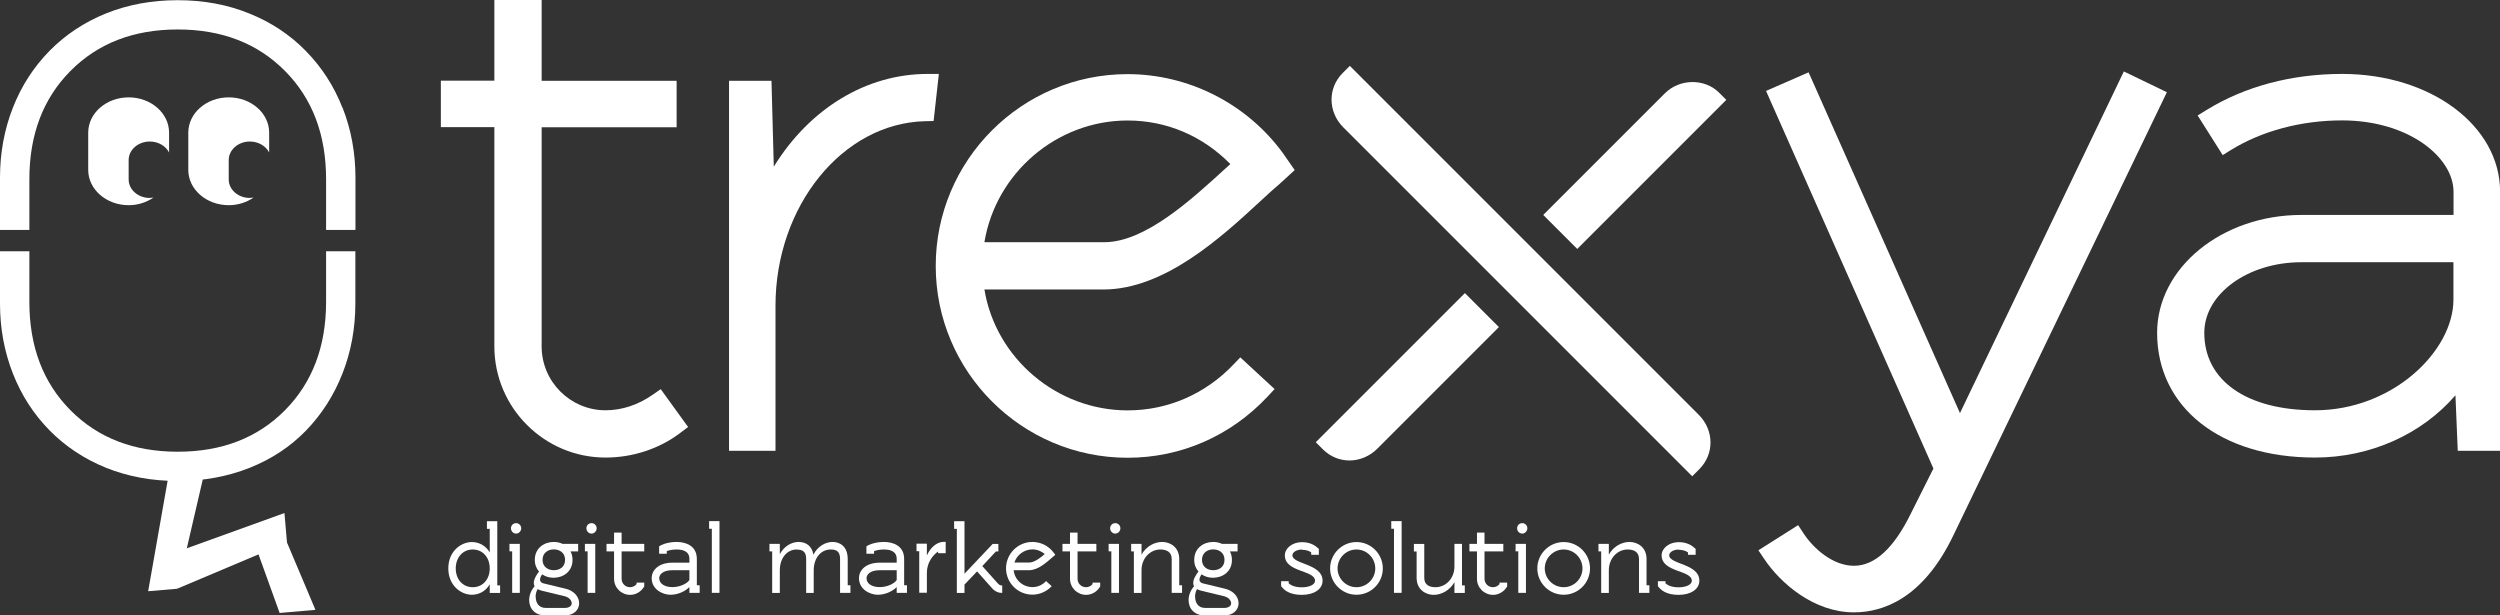 <?xml version="1.0" encoding="UTF-8"?> <svg xmlns="http://www.w3.org/2000/svg" id="Livello_1" viewBox="0 0 248.55 61.19"><rect x="0" y="0" width="248.55" height="61.19" fill="#333333" stroke="none"/><defs><style>.cls-1{fill:#fff;}</style></defs><path class="cls-1" d="M16.75,47.33l3.56-.31-2.67,11.51-2.91,.25,2.02-11.46Z"></path><path class="cls-1" d="M28.28,51.01l.25,2.91-10.89,4.6-.31-3.56,10.94-3.95Z"></path><polygon class="cls-1" points="27.97 52.6 31.36 60.63 27.8 60.94 25.14 53.56 27.97 52.6"></polygon><path class="cls-1" d="M34.05,10.72c-.85-2.17-2.07-4.05-3.65-5.66-1.58-1.61-3.45-2.85-5.62-3.72C22.62,.46,20.25,.02,17.67,.02s-4.95,.44-7.12,1.31c-2.17,.88-4.04,2.12-5.62,3.72-1.58,1.61-2.8,3.49-3.65,5.66-.85,2.17-1.28,4.49-1.28,6.97v5.18H2.92v-5.04c0-4.43,1.36-8.02,4.09-10.77,2.73-2.75,6.28-4.12,10.66-4.12s7.93,1.37,10.66,4.12c2.73,2.75,4.09,6.34,4.09,10.77v5.04h2.92v-5.18c0-2.48-.43-4.81-1.28-6.97Z"></path><path class="cls-1" d="M35.33,24.98v5.18c0,2.48-.43,4.81-1.28,6.97-.85,2.17-2.06,4.05-3.61,5.66-1.56,1.61-3.43,2.85-5.62,3.72s-4.57,1.31-7.15,1.31-4.95-.44-7.12-1.31c-2.17-.88-4.04-2.12-5.62-3.72-1.58-1.61-2.8-3.49-3.65-5.66-.85-2.17-1.28-4.49-1.28-6.97v-5.18H2.92v5.04c0,4.43,1.36,8.02,4.09,10.77,2.73,2.75,6.28,4.12,10.66,4.12s7.93-1.37,10.66-4.12c2.72-2.75,4.09-6.34,4.09-10.77v-5.04h2.92Z"></path><path class="cls-1" d="M14.89,19.68c-1.16,0-2.1-.82-2.1-1.84v-1.93c0-1.01,.94-1.84,2.1-1.84,.86,0,1.59,.45,1.92,1.09v-1.97c0-1.94-1.8-3.51-4.02-3.51s-4.02,1.57-4.02,3.51v3.7c0,1.94,1.8,3.51,4.02,3.51,.94,0,1.79-.29,2.47-.76-.12,.02-.24,.03-.37,.03Z"></path><path class="cls-1" d="M24.84,19.68c-1.16,0-2.1-.82-2.1-1.84v-1.93c0-1.01,.94-1.84,2.1-1.84,.86,0,1.59,.45,1.92,1.09v-1.97c0-1.94-1.8-3.51-4.02-3.51s-4.02,1.57-4.02,3.51v3.7c0,1.94,1.8,3.51,4.02,3.51,.94,0,1.79-.29,2.47-.76-.12,.02-.24,.03-.37,.03Z"></path><g><g><path class="cls-1" d="M65.69,38.69l-.81,.56c-1.44,1.01-3.06,1.54-4.68,1.54-3.5,0-6.35-2.85-6.35-6.35V12.65h13.42v-4.62h-13.42V0h-4.7V8.02h-5.32v4.62h5.32v21.8c0,6.09,4.96,11.05,11.05,11.05,2.71,0,5.35-.87,7.43-2.45l.78-.59-2.72-3.76Z"></path><path class="cls-1" d="M92.23,7.35c-6.12,0-11.74,3.45-15.3,9.22l-.23-8.54h-4.22V44.82h4.62v-14.42c0-9.91,6.66-18.14,14.85-18.35l.87-.02,.52-4.68h-1.12Z"></path><path class="cls-1" d="M125.22,20.08c.73-.67,1.37-1.27,1.96-1.76l1.54-1.41-1.19-1.71c-3.6-4.91-9.37-7.83-15.43-7.83-10.52,0-19.07,8.56-19.07,19.07s8.56,19.07,19.07,19.07c5.31,0,10.25-2.16,13.93-6.09l.69-.74-3.41-3.15-.68,.71c-2.8,2.94-6.53,4.56-10.52,4.56-7.06,0-13.12-5.2-14.24-12.02h11.84c6.07,0,11.75-5.23,15.51-8.7Zm-13.11-8.1c3.87,0,7.46,1.53,10.21,4.33-.18,.17-.37,.34-.56,.51-3.35,3.06-7.93,7.26-11.97,7.26h-11.92c1.13-6.87,7.18-12.1,14.24-12.1Z"></path><g><path class="cls-1" d="M211.16,7.09l-16.3,33.98-15.05-33.88-4.23,1.85,16.64,37.54-2.27,4.53c-1.68,3.41-3.57,5.14-5.63,5.14s-4-1.67-5.01-3.22l-.54-.82-3.95,2.5,.57,.85c1.64,2.45,4.96,5.32,8.93,5.32,2.84,0,6.86-1.33,9.9-7.69l21.21-44.02-4.28-2.07Z"></path><path class="cls-1" d="M232.85,7.35c-5.02,0-9.68,1.24-13.5,3.6l-.86,.53,2.49,3.94,.84-.52c3.07-1.89,6.98-2.93,11.03-2.93,6.62,0,11.08,3.67,11.08,7.1v2.3h-15.12c-7.91,0-14.35,5.26-14.35,11.72,0,7.42,6.31,12.4,15.7,12.4,5.5,0,10.62-2.32,13.96-6.19l.23,5.52h4.21V19.07c0-6.57-6.9-11.72-15.7-11.72Zm-4.05,18.72h15.12v3.72c0,5.09-6.02,11-13.77,11-6.79,0-11-2.95-11-7.7,0-3.87,4.33-7.02,9.65-7.02Z"></path></g></g><g><path class="cls-1" d="M170.92,9.22c-1.44-1.44-3.92-1.41-5.39,.05l-12.1,12.1,3.38,3.38,14.82-14.82-.71-.71Z"></path><path class="cls-1" d="M130.82,43.97l.71,.71c.71,.71,1.65,1.1,2.64,1.1s2-.41,2.75-1.16l12.1-12.1-3.38-3.38-14.82,14.82Z"></path></g><path class="cls-1" d="M168.9,41.25L134.91,7.26l-.71-.71-.71,.71c-1.5,1.5-1.47,3.86,.05,5.39l33.99,33.99,.71,.71,.71-.71c1.5-1.5,1.47-3.86-.05-5.39Z"></path></g><g><path class="cls-1" d="M48.69,58.94v-.85c-.4,.7-1.09,1.04-1.78,1.04-1.08,0-2.34-.92-2.34-2.62s1.26-2.62,2.34-2.62c.69,0,1.39,.34,1.78,1.04v-2.35h-.28v-.76h1.03v6.38h.28v.75h-1.03Zm-1.69-4.31c-1.01,0-1.69,.82-1.69,1.88s.67,1.87,1.69,1.87,1.69-.81,1.69-1.87-.67-1.88-1.69-1.88Z"></path><path class="cls-1" d="M50.65,54.82v-.75h1.03v4.87h-.76v-4.13h-.27Zm1.17-2.3c0,.28-.23,.53-.51,.53s-.51-.24-.51-.53,.23-.51,.51-.51,.51,.23,.51,.51Z"></path><path class="cls-1" d="M56.24,58.53c.82,.2,1.34,.8,1.34,1.45s-.54,1.21-1.43,1.21h-1.91c-1.05,0-1.63-.68-1.63-1.53,0-.48,.2-.99,.54-1.37-.05-.1-.08-.21-.08-.33,0-.4,.3-.85,.52-1.14-.26-.3-.42-.68-.42-1.16,0-1.18,.95-1.78,1.88-1.78,.3,0,.61,.06,.88,.19h1.55v.75h-.76c.13,.23,.2,.53,.2,.85,0,1.18-.95,1.77-1.88,1.77-.43,0-.83-.12-1.14-.34-.15,.22-.21,.4-.21,.52,0,.22,.17,.33,.31,.37l2.23,.54Zm-2.98,.81c0,.56,.28,1.1,.99,1.1h1.91c.41,0,.68-.19,.68-.46,0-.23-.2-.6-.77-.72l-2.23-.54c-.15-.04-.28-.09-.39-.15-.13,.22-.2,.49-.2,.77Zm1.8-2.65c.57,0,1.12-.31,1.12-1.03s-.56-1.04-1.12-1.04-1.12,.33-1.12,1.04,.56,1.03,1.12,1.03Z"></path><path class="cls-1" d="M58.15,54.82v-.75h1.03v4.87h-.76v-4.13h-.27Zm1.17-2.3c0,.28-.23,.53-.51,.53s-.51-.24-.51-.53,.23-.51,.51-.51,.51,.23,.51,.51Z"></path><path class="cls-1" d="M61.8,52.95v1.12h2.25v.75h-2.25v2.72c0,.47,.37,.84,.84,.84,.26,0,.5-.12,.65-.31v-.15h.76v.38l-.05,.08c-.28,.45-.79,.76-1.35,.76-.88,0-1.6-.71-1.6-1.6v-2.72h-.75v-.75h.75v-1.12h.76Z"></path><path class="cls-1" d="M68.54,58.94v-.57c-.48,.47-1.2,.76-1.88,.76-.79,0-1.87-.54-1.87-1.65,0-.81,.71-1.54,2.06-1.54h1.69v-.37c0-.77-.66-.94-1.27-.94-.37,0-.71,.06-.98,.16v.26h-.76v-.74l.22-.12c.41-.2,.98-.31,1.51-.31,.9,0,2.02,.36,2.02,1.69v2.62h.28v.75h-1.03Zm-3-1.46c0,.55,.54,.89,1.31,.89,.73,0,1.44-.33,1.69-.7v-.98h-1.69c-1.01,0-1.31,.48-1.31,.79Z"></path><path class="cls-1" d="M71.53,51.81v7.13h-.76v-6.37h-.27v-.76h1.03Z"></path><path class="cls-1" d="M79.22,54.63c-1.01,0-1.69,.89-1.69,2.07v2.25h-.76v-4.13h-.27v-.75h1.03v1.02c.44-.81,1.19-1.21,1.87-1.21s1.32,.35,1.47,1.26c.43-.84,1.21-1.26,1.91-1.26,.75,0,1.5,.47,1.5,1.69v2.62h.27v.75h-1.03v-3.37c0-.72-.33-.94-.93-.94-1.01,0-1.69,.89-1.69,2.07v2.25h-.75v-3.37c0-.72-.33-.94-.93-.94Z"></path><path class="cls-1" d="M89.15,58.94v-.57c-.48,.47-1.2,.76-1.88,.76-.79,0-1.87-.54-1.87-1.65,0-.81,.71-1.54,2.06-1.54h1.69v-.37c0-.77-.66-.94-1.27-.94-.37,0-.71,.06-.98,.16v.26h-.76v-.74l.22-.12c.41-.2,.98-.31,1.51-.31,.9,0,2.02,.36,2.02,1.69v2.62h.28v.75h-1.03Zm-3-1.46c0,.55,.54,.89,1.31,.89,.73,0,1.44-.33,1.69-.7v-.98h-1.69c-1.01,0-1.31,.48-1.31,.79Z"></path><path class="cls-1" d="M94.02,53.88v1.12h-.75v-.17c-.52,.35-1.12,1.09-1.12,2.13v1.97h-.76v-4.13h-.27v-.75h1.03v1.17c.36-.78,.96-1.35,1.7-1.35h.17Z"></path><path class="cls-1" d="M99.64,58.2v.75c-.31,0-.68-.1-1.01-.47l-1.49-1.67-1.25,1.31v.83h-.76v-6.37h-.27v-.76h1.03v5.22l2.8-2.96h.57v.75h-.25l-1.35,1.45,1.53,1.71c.17,.19,.29,.22,.45,.22Z"></path><path class="cls-1" d="M102.64,58.37c.55,0,1.02-.23,1.36-.6l.56,.51c-.48,.51-1.17,.84-1.92,.84-1.45,0-2.62-1.18-2.62-2.62s1.18-2.62,2.62-2.62c.83,0,1.57,.38,2.06,.99l.22,.29-.27,.23c-.54,.46-1.41,1.3-2.34,1.3h-1.53c.09,.95,.9,1.68,1.87,1.68Zm1.23-3.29c-.33-.28-.76-.46-1.23-.46-.83,0-1.55,.56-1.79,1.31h1.46c.51,0,1.17-.49,1.56-.85Z"></path><path class="cls-1" d="M107.13,52.95v1.12h1.87v.75h-1.87v2.72c0,.47,.37,.84,.84,.84,.26,0,.5-.12,.65-.31v-.15h.76v.38l-.05,.08c-.28,.45-.79,.76-1.35,.76-.88,0-1.6-.71-1.6-1.6v-2.72h-.75v-.75h.75v-1.12h.76Z"></path><path class="cls-1" d="M110.22,54.82v-.75h1.03v4.87h-.76v-4.13h-.27Zm1.17-2.3c0,.28-.23,.53-.51,.53s-.51-.24-.51-.53,.23-.51,.51-.51,.51,.23,.51,.51Z"></path><path class="cls-1" d="M112.46,54.82v-.75h1.03v1.07c.47-.83,1.29-1.26,2.06-1.26s1.69,.51,1.69,1.69v2.62h.28v.75h-1.03v-3.37c0-.75-.59-.94-1.13-.94-.99,0-1.87,.85-1.87,2.07v2.25h-.76v-4.13h-.27Z"></path><path class="cls-1" d="M121.8,58.53c.82,.2,1.34,.8,1.34,1.45s-.54,1.21-1.43,1.21h-1.91c-1.05,0-1.63-.68-1.63-1.53,0-.48,.2-.99,.54-1.37-.05-.1-.08-.21-.08-.33,0-.4,.3-.85,.52-1.14-.26-.3-.42-.68-.42-1.16,0-1.18,.95-1.78,1.88-1.78,.3,0,.61,.06,.88,.19h1.55v.75h-.76c.12,.23,.2,.53,.2,.85,0,1.18-.95,1.77-1.88,1.77-.43,0-.83-.12-1.14-.34-.15,.22-.21,.4-.21,.52,0,.22,.17,.33,.31,.37l2.23,.54Zm-2.98,.81c0,.56,.28,1.1,.99,1.1h1.91c.41,0,.68-.19,.68-.46,0-.23-.2-.6-.77-.72l-2.23-.54c-.15-.04-.28-.09-.39-.15-.13,.22-.2,.49-.2,.77Zm1.8-2.65c.57,0,1.12-.31,1.12-1.03s-.56-1.04-1.12-1.04-1.12,.33-1.12,1.04,.56,1.03,1.12,1.03Z"></path><path class="cls-1" d="M129.42,54.63c-.75,.04-.93,.42-.93,.57,0,.92,3,.83,3,2.53,0,.84-.83,1.41-2.07,1.41s-1.74-.49-1.96-.76l-.09-.1v-.5h.75v.21c.21,.19,.6,.4,1.31,.4s1.31-.25,1.31-.65c0-1.08-3-.82-3-2.53,0-.7,.74-1.31,1.69-1.31,.57,0,1.13,.16,1.56,.56l.13,.11v.59h-.76v-.24c-.25-.18-.57-.26-.93-.26Z"></path><path class="cls-1" d="M137.48,56.51c0,1.45-1.18,2.62-2.62,2.62s-2.62-1.18-2.62-2.62,1.18-2.62,2.62-2.62,2.62,1.18,2.62,2.62Zm-2.62,1.87c1.03,0,1.87-.84,1.87-1.87s-.84-1.88-1.87-1.88-1.88,.85-1.88,1.88,.85,1.87,1.88,1.87Z"></path><path class="cls-1" d="M139.35,51.81v7.13h-.76v-6.37h-.27v-.76h1.03Z"></path><path class="cls-1" d="M145.63,58.2v.75h-1.03v-1.07c-.47,.83-1.3,1.26-2.07,1.26s-1.69-.51-1.69-1.69v-2.62h-.27v-.75h1.03v3.37c0,.75,.58,.93,1.12,.93,.99,0,1.88-.84,1.88-2.06v-2.25h.75v4.13h.28Z"></path><path class="cls-1" d="M147.59,52.95v1.12h1.87v.75h-1.87v2.72c0,.47,.37,.84,.84,.84,.26,0,.5-.12,.65-.31v-.15h.76v.38l-.05,.08c-.28,.45-.79,.76-1.35,.76-.88,0-1.6-.71-1.6-1.6v-2.72h-.75v-.75h.75v-1.12h.76Z"></path><path class="cls-1" d="M150.68,54.82v-.75h1.03v4.87h-.76v-4.13h-.27Zm1.17-2.3c0,.28-.23,.53-.51,.53s-.51-.24-.51-.53,.23-.51,.51-.51,.51,.23,.51,.51Z"></path><path class="cls-1" d="M158.08,56.51c0,1.45-1.18,2.62-2.62,2.62s-2.62-1.18-2.62-2.62,1.18-2.62,2.62-2.62,2.62,1.18,2.62,2.62Zm-2.62,1.87c1.03,0,1.87-.84,1.87-1.87s-.84-1.88-1.87-1.88-1.88,.85-1.88,1.88,.85,1.87,1.88,1.87Z"></path><path class="cls-1" d="M158.92,54.82v-.75h1.03v1.07c.47-.83,1.29-1.26,2.06-1.26s1.69,.51,1.69,1.69v2.62h.28v.75h-1.03v-3.37c0-.75-.59-.94-1.13-.94-.99,0-1.87,.85-1.87,2.07v2.25h-.76v-4.13h-.27Z"></path><path class="cls-1" d="M166.88,54.63c-.75,.04-.93,.42-.93,.57,0,.92,3,.83,3,2.53,0,.84-.83,1.41-2.07,1.41s-1.74-.49-1.96-.76l-.09-.1v-.5h.75v.21c.21,.19,.6,.4,1.31,.4s1.31-.25,1.31-.65c0-1.08-3-.82-3-2.53,0-.7,.74-1.31,1.69-1.31,.57,0,1.13,.16,1.56,.56l.13,.11v.59h-.76v-.24c-.25-.18-.57-.26-.93-.26Z"></path></g></svg> 